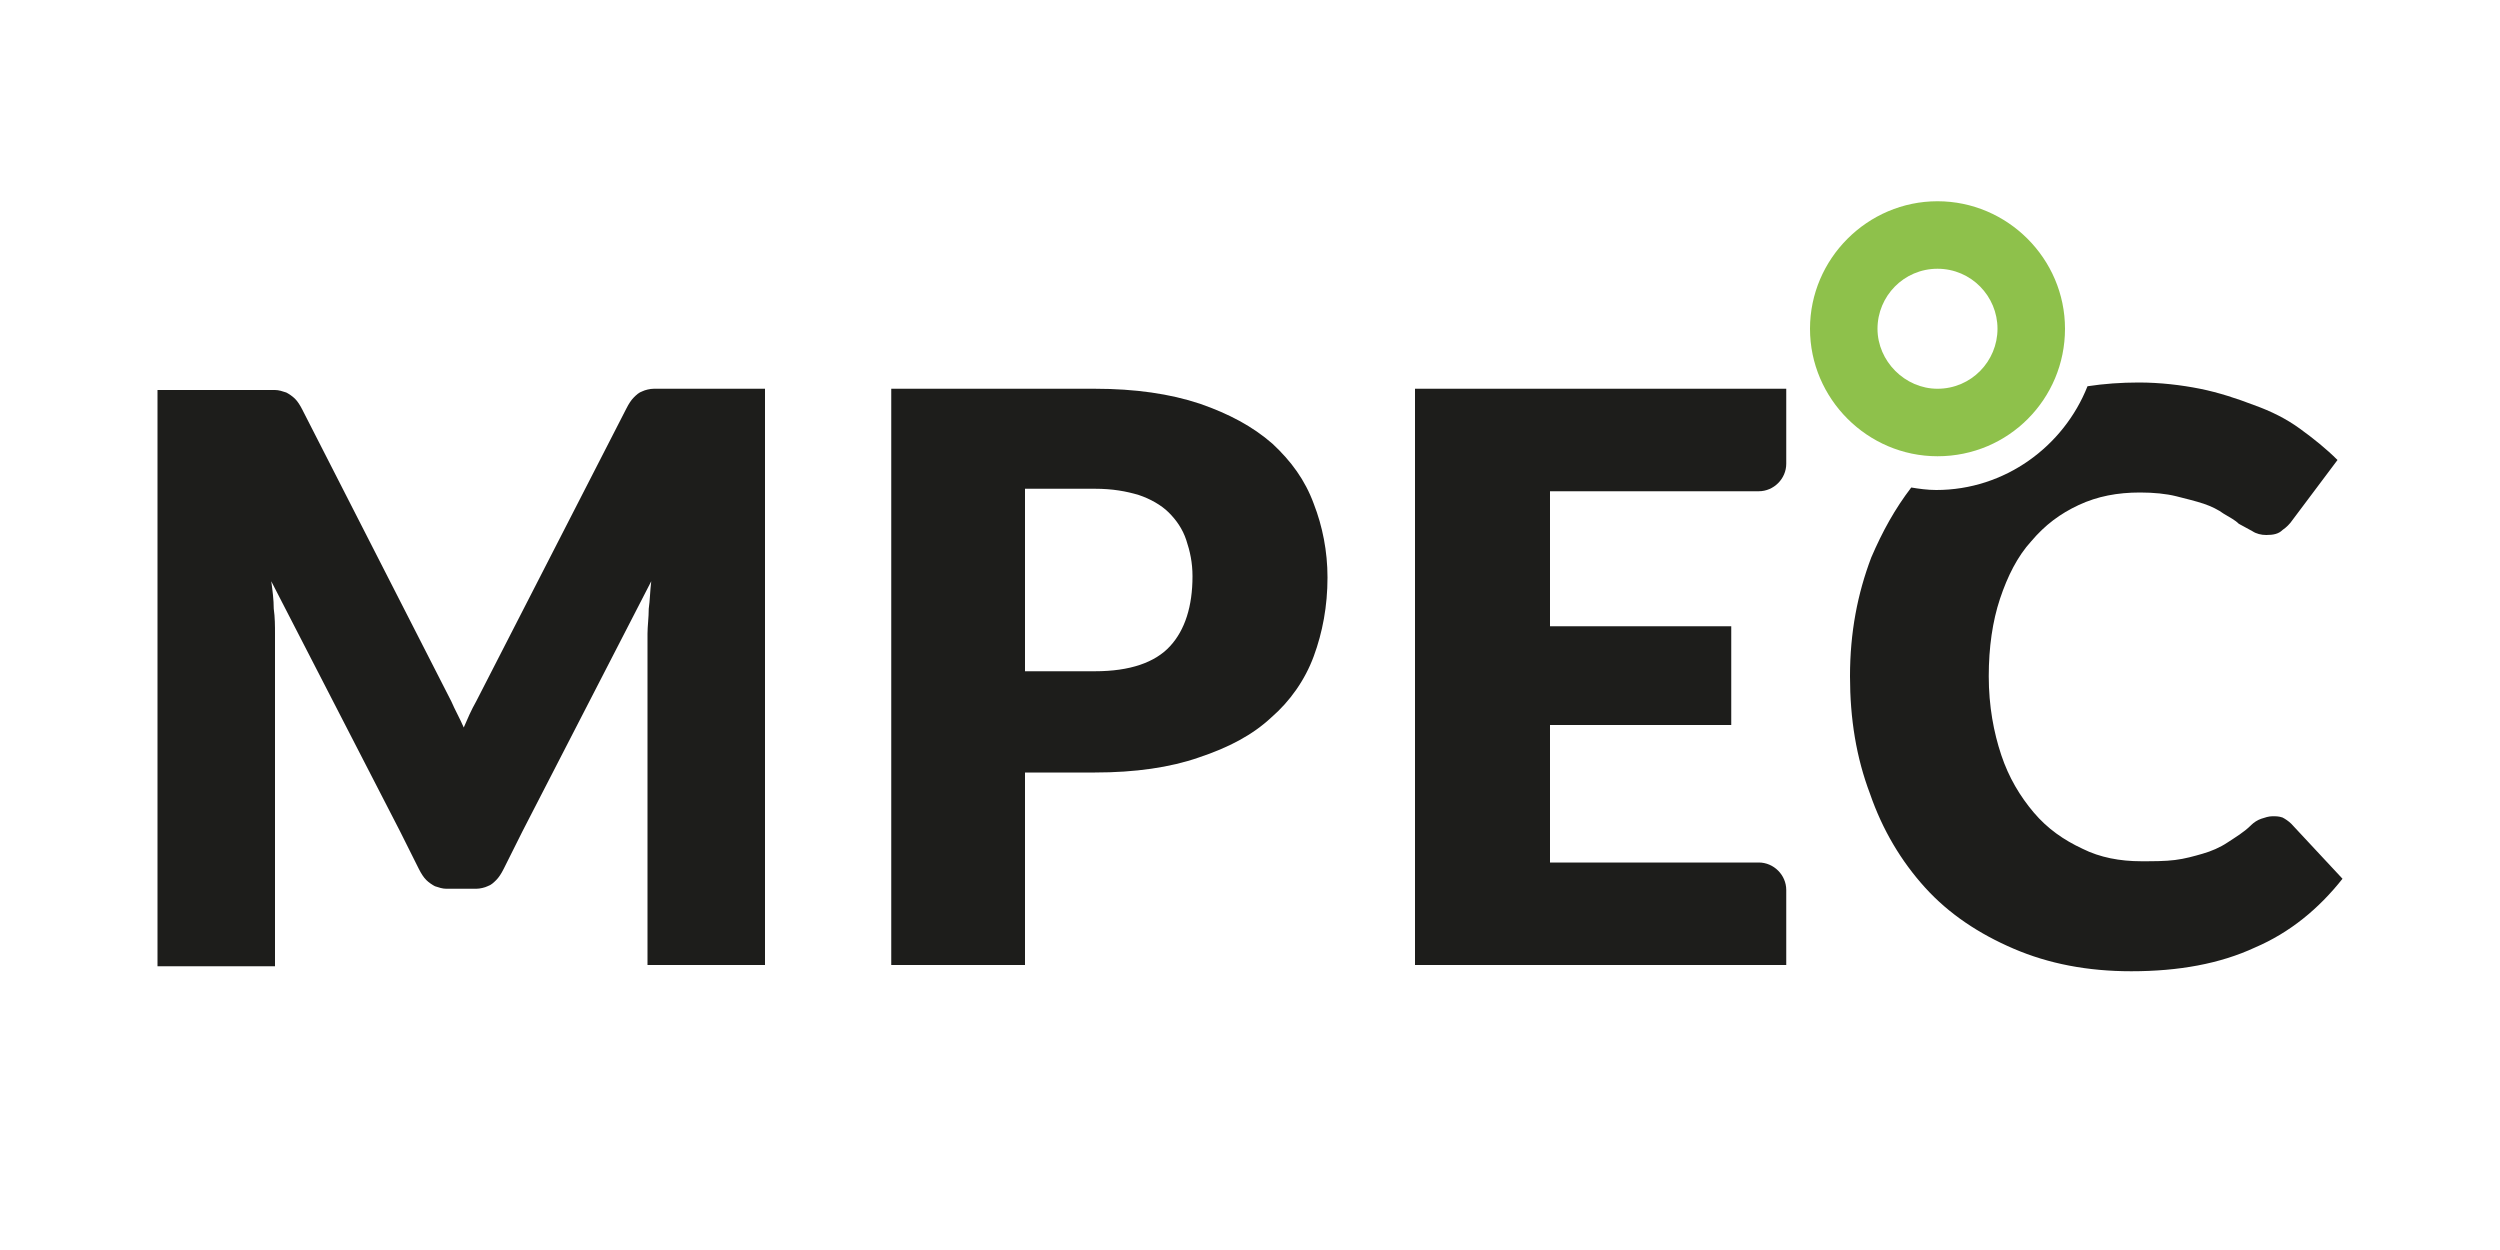 <svg xmlns="http://www.w3.org/2000/svg" xmlns:xlink="http://www.w3.org/1999/xlink" id="Warstwa_1" x="0px" y="0px" viewBox="0 0 200 100" style="enable-background:new 0 0 200 100;" xml:space="preserve"><style type="text/css">	.st0{fill:#8EC14B;}	.st1{fill:#1D1D1B;}</style><g>	<g>		<g>			<path class="st0" d="M155,36.5c-5.6,0-10.2-4.6-10.2-10.2s4.6-10.2,10.2-10.2s10.2,4.6,10.2,10.2S160.7,36.5,155,36.5z M155,21.5    c-2.7,0-4.8,2.2-4.8,4.8s2.2,4.8,4.8,4.8c2.7,0,4.8-2.2,4.8-4.8S157.7,21.5,155,21.5z"></path>		</g>		<g>			<path class="st1" d="M87.6,31.1c3.2,0,6,0.4,8.4,1.2c2.3,0.8,4.2,1.8,5.8,3.2c1.5,1.4,2.6,2.9,3.3,4.8c0.7,1.8,1.1,3.8,1.1,5.9    c0,2.3-0.4,4.4-1.1,6.3c-0.7,1.9-1.9,3.6-3.4,4.9c-1.5,1.4-3.4,2.4-5.8,3.2c-2.3,0.8-5.1,1.2-8.3,1.2H82v15.4H71.3V31.1H87.6z     M87.6,53.7c2.8,0,4.8-0.7,6-2c1.2-1.3,1.8-3.2,1.8-5.6c0-1.1-0.2-2-0.5-2.9s-0.8-1.6-1.4-2.2c-0.6-0.6-1.5-1.1-2.4-1.4    c-1-0.3-2.1-0.5-3.5-0.5H82v14.6H87.6z"></path>		</g>		<g>			<path class="st1" d="M124,39.3v10.8h14.5V58H124v11h16.7c1.2,0,2.2,1,2.2,2.2v6h-29.7V31.1h29.7v6c0,1.2-1,2.2-2.2,2.2H124z"></path>		</g>		<g>			<path class="st1" d="M53.5,31.1c-0.5,0-0.9,0-1.2,0s-0.7,0.1-0.9,0.2c-0.3,0.1-0.5,0.3-0.7,0.5c-0.2,0.2-0.4,0.5-0.6,0.9    L38.1,56.1c-0.4,0.7-0.7,1.4-1,2.1c-0.3-0.7-0.7-1.4-1-2.1L24.2,32.8c-0.2-0.4-0.4-0.7-0.6-0.9c-0.2-0.2-0.5-0.4-0.7-0.5    c-0.3-0.1-0.6-0.2-0.9-0.2c-0.3,0-0.8,0-1.2,0h-8.2v46.1h9.4V50.7c0-0.6,0-1.3-0.1-2c0-0.7-0.1-1.5-0.2-2.2l10.3,20l1.5,3    c0.2,0.4,0.4,0.7,0.6,0.9c0.2,0.2,0.5,0.4,0.7,0.5c0.3,0.1,0.6,0.2,0.9,0.2c0.3,0,0.7,0,1.2,0h0c0,0,0,0,0,0s0,0,0,0h0    c0.5,0,0.9,0,1.2,0c0.3,0,0.7-0.1,0.9-0.2c0.3-0.1,0.5-0.3,0.7-0.5c0.2-0.2,0.4-0.5,0.6-0.9l1.5-3l10.3-20    c-0.1,0.8-0.1,1.5-0.2,2.2c0,0.7-0.1,1.4-0.1,2v26.5h9.4V31.1H53.5z"></path>		</g>		<g>			<path class="st1" d="M183.3,65.9c-0.2-0.2-0.5-0.4-0.7-0.5c-0.3-0.1-0.5-0.1-0.8-0.1c-0.3,0-0.6,0.1-0.9,0.2    c-0.3,0.1-0.6,0.3-0.8,0.5c-0.6,0.6-1.3,1-1.9,1.4c-0.6,0.4-1.3,0.7-2,0.9c-0.7,0.2-1.4,0.4-2.2,0.5c-0.8,0.1-1.7,0.1-2.7,0.1    c-1.7,0-3.3-0.3-4.7-1c-1.5-0.7-2.8-1.6-3.9-2.9c-1.1-1.3-2-2.8-2.6-4.6c-0.6-1.8-1-3.9-1-6.3c0-2.3,0.3-4.4,0.9-6.2    c0.6-1.8,1.4-3.4,2.5-4.6c1.1-1.3,2.3-2.2,3.8-2.9c1.5-0.7,3.1-1,4.9-1c1.1,0,2.1,0.1,2.9,0.3c0.8,0.2,1.6,0.4,2.2,0.6    c0.6,0.2,1.2,0.5,1.6,0.8c0.5,0.3,0.9,0.5,1.2,0.8c0.4,0.2,0.7,0.4,1.1,0.6c0.3,0.2,0.7,0.3,1.1,0.3c0.6,0,1-0.1,1.3-0.4    c0.3-0.2,0.6-0.5,0.8-0.8l3.6-4.8c-0.9-0.9-1.9-1.7-3-2.5c-1.1-0.8-2.3-1.4-3.7-1.9c-1.3-0.5-2.8-1-4.3-1.3    c-1.5-0.3-3.2-0.5-4.9-0.5c-1.4,0-2.8,0.1-4.1,0.3c-1.9,4.8-6.6,8.3-12.1,8.3c-0.7,0-1.4-0.1-2-0.2c-1.3,1.7-2.3,3.5-3.2,5.6    c-1.1,2.9-1.7,6-1.7,9.5c0,3.4,0.5,6.5,1.6,9.4c1,2.9,2.5,5.4,4.4,7.5c1.9,2.1,4.3,3.7,7.1,4.9c2.8,1.2,5.9,1.8,9.4,1.8    c3.8,0,7.1-0.6,9.9-1.9c2.8-1.2,5.1-3.1,7-5.5L183.3,65.9z"></path>		</g>	</g></g></svg>